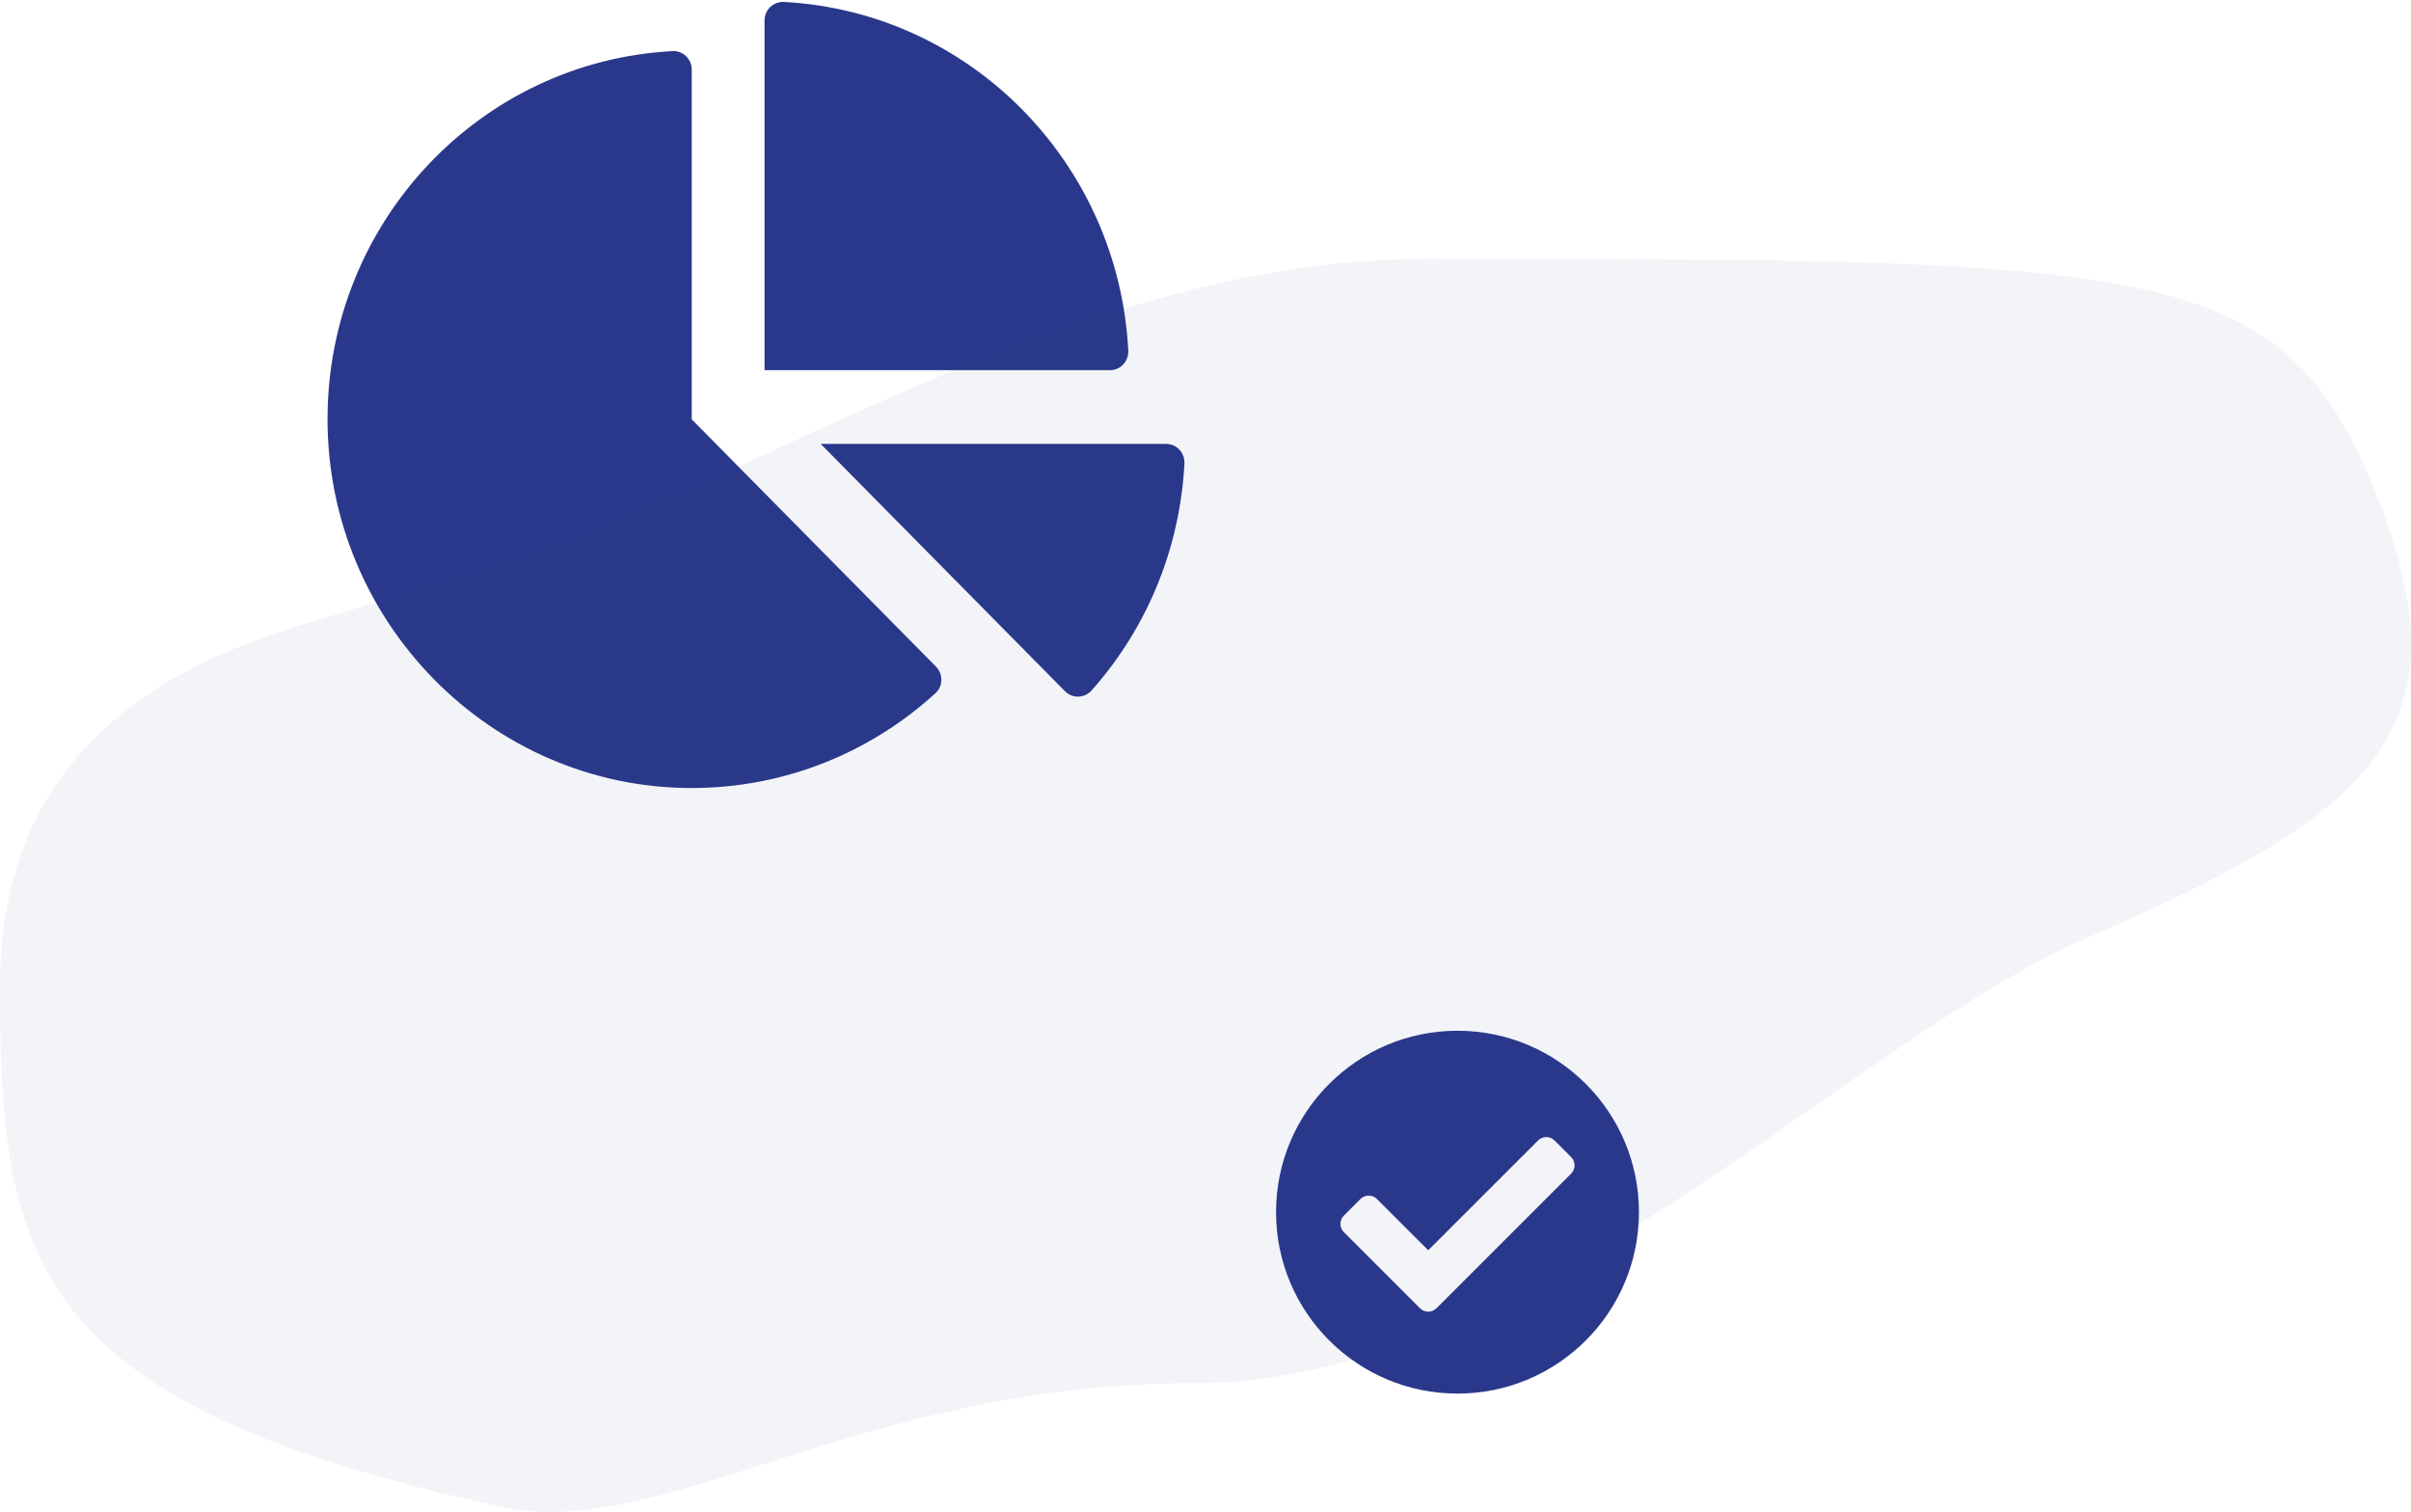 <?xml version="1.0" encoding="UTF-8"?>
<svg width="354px" height="222px" viewBox="0 0 354 222" version="1.1" xmlns="http://www.w3.org/2000/svg" xmlns:xlink="http://www.w3.org/1999/xlink">
    <!-- Generator: sketchtool 64 (101010) - https://sketch.com -->
    <title>495B4C89-7835-4C55-B88E-DB4A810771F9@2x</title>
    <desc>Created with sketchtool.</desc>
    <defs>
        <path d="M64.258,2.992 L64.258,54.358 L114.989,54.358 C116.527,54.358 117.73,53.05 117.663,51.493 C116.237,23.881 94.38,1.729 67.087,0.285 C65.55,0.218 64.258,1.436 64.258,2.992 L64.258,2.992 Z M123.233,65.186 C124.77,65.186 125.973,66.495 125.907,68.051 C125.283,80.052 120.738,91.873 112.271,101.393 C111.246,102.543 109.464,102.611 108.372,101.506 L72.501,65.186 L123.233,65.186 Z M89.434,97.896 C90.503,98.979 90.481,100.784 89.345,101.799 C79.854,110.461 67.288,115.718 53.519,115.718 C24.064,115.695 0.046,91.309 0.091,61.464 C0.135,32.567 22.549,8.993 50.734,7.504 C52.271,7.414 53.563,8.654 53.563,10.211 L53.563,61.577 L89.434,97.896 Z" id="path-1"></path>
        <path d="M53.641,27 C53.641,41.713 41.713,53.641 27,53.641 C12.287,53.641 0.359,41.713 0.359,27 C0.359,12.287 12.287,0.359 27,0.359 C41.713,0.359 53.641,12.287 53.641,27 Z M23.918,41.106 L43.684,21.34 C44.355,20.669 44.355,19.581 43.684,18.91 L41.253,16.479 C40.582,15.808 39.494,15.808 38.823,16.479 L22.703,32.599 L15.177,25.073 C14.506,24.402 13.418,24.402 12.747,25.073 L10.316,27.503 C9.645,28.175 9.645,29.263 10.316,29.934 L21.488,41.106 C22.159,41.777 23.247,41.777 23.918,41.106 L23.918,41.106 Z" id="path-3"></path>
    </defs>
    <g id="Page-1" stroke="none" stroke-width="1" fill="none" fill-rule="evenodd">
        <g id="Obrazky-podstranek-produktu" transform="translate(-207, -1877)">
            <g id="Produkty-/-Rail-/-6" transform="translate(161, 1849)">
                <g id="6_controlling_Rail">
                    <rect id="Rectangle" x="0" y="0" width="440" height="270"></rect>
                    <g id="Group-10" transform="translate(46, 28)">
                        <g id="Icons/Solid/chart-pie" transform="translate(48, 0)">
                            <mask id="mask-2" fill="white">
                                <use xlink:href="#path-1"></use>
                            </mask>
                            <use id="chart-pie" fill="#2A388B" xlink:href="#path-1"></use>
                        </g>
                        <path d="M175.307,203.115 C224.679,203.115 271.664,152.877 306.159,137.857 C347.408,119.896 362.802,107.945 349.139,73.19 C335.477,38.435 318.283,38 209.873,38 C168.497,38 129.981,58.9 95.218,74.631 C75.882,83.381 57.328,87.433 40.995,92.819 C9.755,103.122 0,122.832 0,144.804 C0,185.02 4.054,206.145 73.494,221.24 C97.483,226.455 125.935,203.115 175.307,203.115 Z" id="Oval" fill="#2A388B" opacity="0.057"></path>
                        <g id="Icons/Solid/check-circle" transform="translate(214, 178) rotate(-360) translate(-214, -178) translate(187, 151)">
                            <mask id="mask-4" fill="white">
                                <use xlink:href="#path-3"></use>
                            </mask>
                            <use id="check-circle" fill="#2A388B" xlink:href="#path-3"></use>
                        </g>
                    </g>
                </g>
            </g>
        </g>
    </g>
</svg>